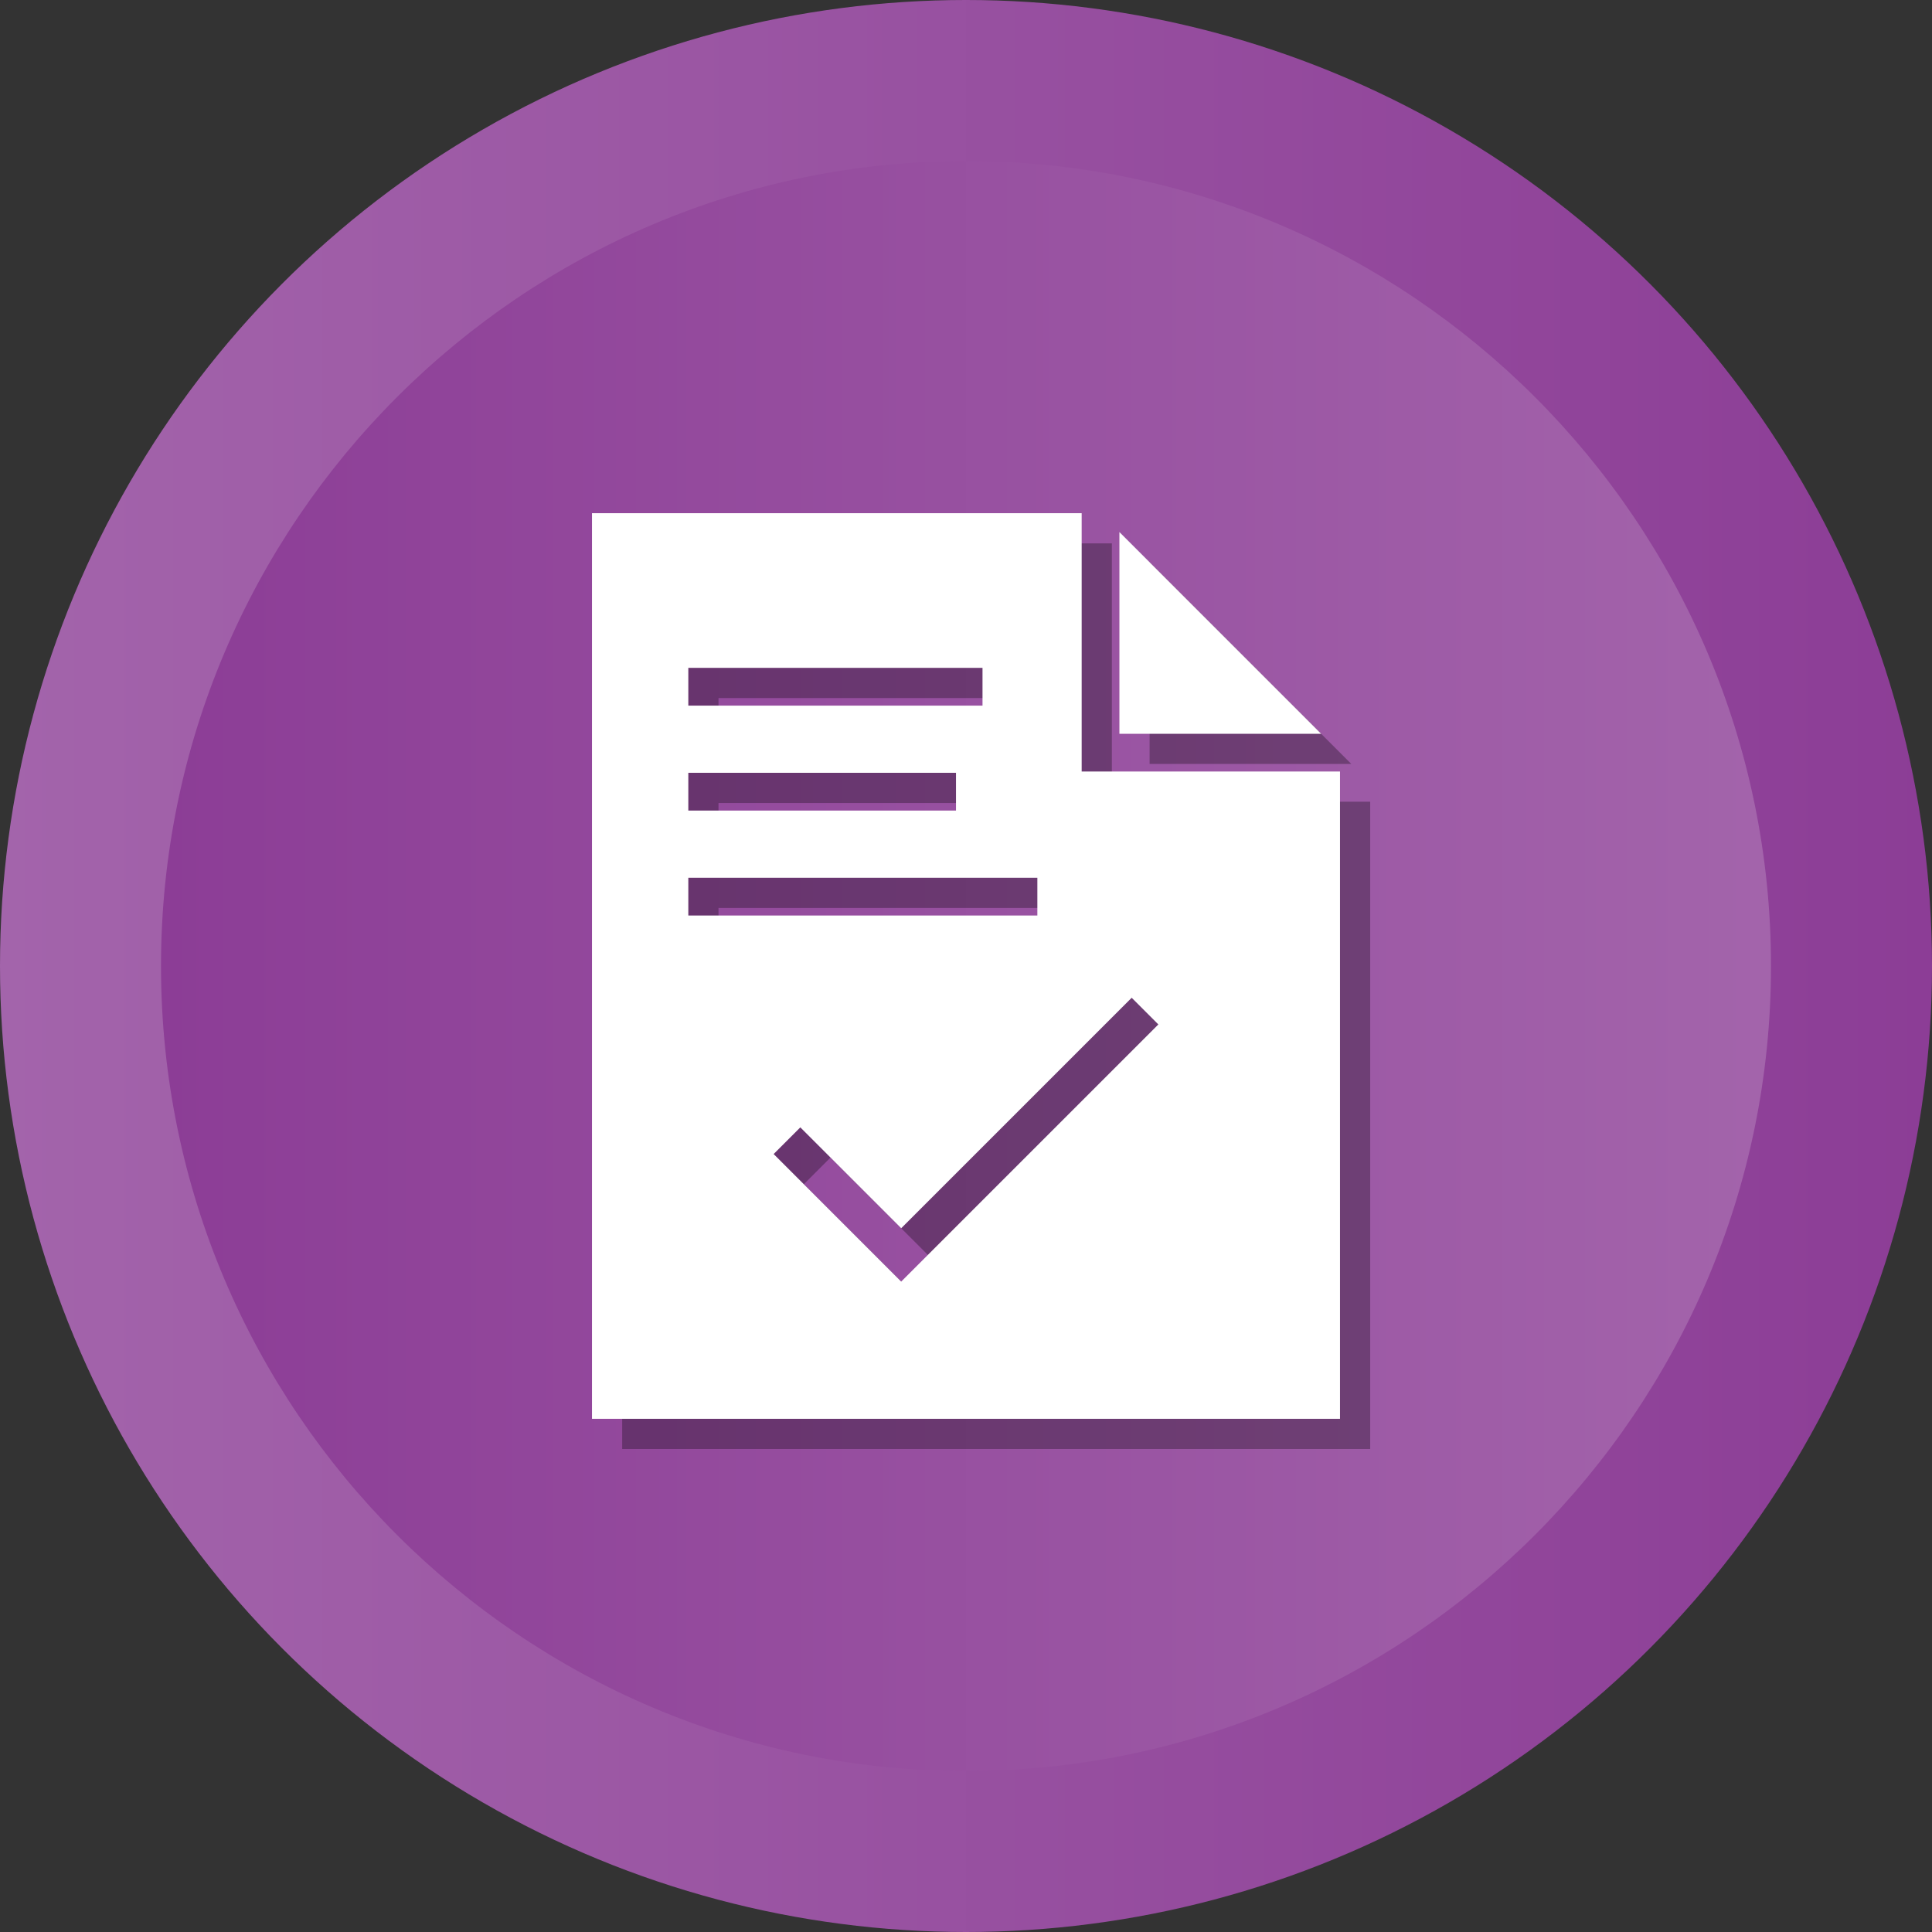 <?xml version="1.0" ?><svg enable-background="new 0 0 512 512" id="Layer_1" version="1.1" viewBox="0 0 512 512" xml:space="preserve" xmlns="http://www.w3.org/2000/svg" xmlns:xlink="http://www.w3.org/1999/xlink"><rect x="0" y="0" width="512" height="512" fill="#333333" stroke="none"/><g><g><linearGradient gradientUnits="userSpaceOnUse" id="SVGID_1_" x1="-0" x2="512" y1="256" y2="256"><stop offset="0" style="stop-color:#A364AB"/><stop offset="1" style="stop-color:#8C3D96"/></linearGradient><circle cx="256" cy="256" fill="url(#SVGID_1_)" r="256"/><linearGradient gradientUnits="userSpaceOnUse" id="SVGID_2_" x1="42.667" x2="469.333" y1="256.001" y2="256.001"><stop offset="0" style="stop-color:#8C3D96"/><stop offset="1" style="stop-color:#A364AB"/></linearGradient><path d="M256,469.334c-117.632,0-213.333-95.702-213.333-213.333    c0-117.631,95.702-213.333,213.333-213.333c117.636,0,213.333,95.702,213.333,213.333    C469.333,373.631,373.636,469.334,256,469.334z" fill="url(#SVGID_2_)"/></g><g><polygon opacity="0.3" points="304.655,149 304.655,202.458 358.115,202.458   "/><path d="M294.655,212.458V144H164.885v240h198.23V212.458H294.655z     M190.411,184.99h77.964v10h-77.964V184.99z M190.411,212.803h70.937v10h-70.937    V212.803z M190.411,240.615h92.5v10h-92.5V240.615z M246.825,347.636l-33.802-33.804    l7.07-7.07l26.731,26.734l61.081-61.079l7.07,7.07L246.825,347.636z" opacity="0.3"/></g><g><polygon fill="#FFFFFF" points="296.655,141 296.655,194.458 350.115,194.458   "/><path d="M286.655,204.458V136H156.885v240h198.23V204.458H286.655z     M182.411,176.99h77.964v10h-77.964V176.99z M182.411,204.803h70.937v10h-70.937    V204.803z M182.411,232.615h92.5v10h-92.5V232.615z M238.825,339.636l-33.802-33.804    l7.07-7.07l26.731,26.734l61.081-61.079l7.07,7.07L238.825,339.636z" fill="#FFFFFF"/></g></g></svg>